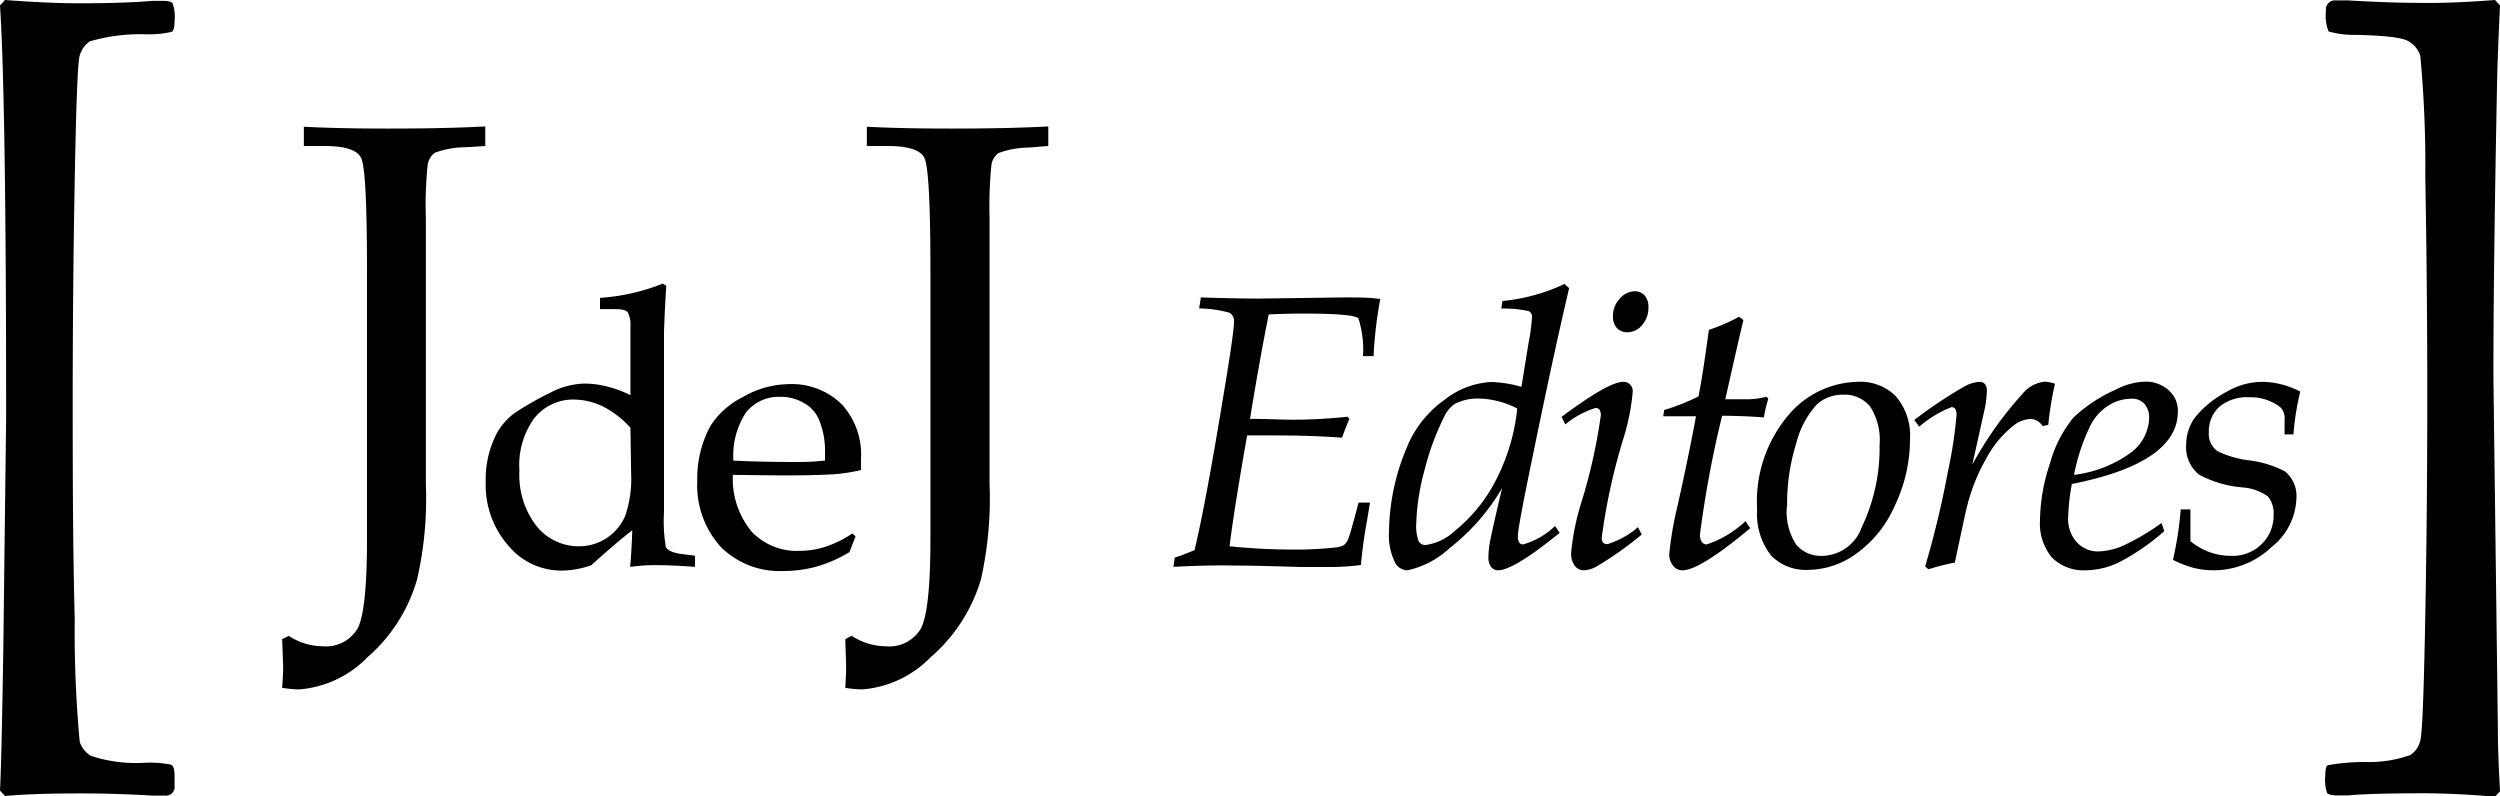<svg xmlns="http://www.w3.org/2000/svg" viewBox="0 0 175 55.72"><defs><style>.cls-1{fill-rule:evenodd;}</style></defs><g id="Capa_2" data-name="Capa 2"><g id="Capa_1-2" data-name="Capa 1"><path class="cls-1" d="M.35,55.72,0,55.34c.08-1.54.15-4.81.23-9.79l.2-16.3Q.43,7,0,.38L.35,0c2,.15,3.74.23,5.17.23,2.2,0,3.91-.06,5.14-.17l.7,0c.4,0,.64.06.72.17a2.72,2.72,0,0,1,.14,1.22c0,.44-.06.7-.2.78a7.34,7.34,0,0,1-1.82.17,12.62,12.62,0,0,0-3.9.49,1.76,1.76,0,0,0-.72,1c-.14.43-.25,3.35-.35,8.76s-.14,10.51-.14,15.29,0,10,.14,15.37a84,84,0,0,0,.35,8.61,1.75,1.75,0,0,0,.81,1,10.17,10.17,0,0,0,3.81.47,7.51,7.51,0,0,1,1.79.14c.16.1.23.37.23.81V55a.61.61,0,0,1-.69.69l-.87,0c-1.71-.1-3.37-.15-5-.15S2.22,55.56.35,55.72Z"></path><path class="cls-1" d="M19.75,48.15c.05-.64.07-1.16.07-1.56l-.07-1.85.46-.23a4.41,4.41,0,0,0,2.38.73A2.58,2.58,0,0,0,25,44.05q.69-1.17.69-6.31V19.06c0-4.77-.13-7.43-.41-8s-1.13-.84-2.58-.84H21.27V8.87Q23.61,9,27.21,9q4,0,6.76-.15v1.37l-1.43.09a6.19,6.19,0,0,0-2.12.39,1.3,1.3,0,0,0-.48.82,26.48,26.48,0,0,0-.13,3.68V33.89a25.37,25.37,0,0,1-.61,6.65A11.35,11.35,0,0,1,25.73,46a7.47,7.47,0,0,1-4.81,2.26A9.52,9.52,0,0,1,19.75,48.15Z"></path><path class="cls-1" d="M44.13,27.66v-4.8a1.84,1.84,0,0,0-.19-1c-.12-.15-.41-.22-.85-.22H42v-.79a14.34,14.34,0,0,0,4.4-1l.24.16c-.06.9-.12,2-.16,3.26l0,3.52,0,1.14v7.9a10.88,10.88,0,0,0,.13,2.47c.14.24.5.4,1.1.48l.94.12v.78c-1.08-.08-2-.12-2.87-.12-.15,0-.71,0-1.67.12.06-.6.11-1.46.15-2.56-.76.58-1.71,1.4-2.88,2.45a6.36,6.36,0,0,1-2,.37,4.81,4.81,0,0,1-3.74-1.68A6.46,6.46,0,0,1,34,33.74a7,7,0,0,1,.58-3A4.35,4.35,0,0,1,36,28.93,20.87,20.87,0,0,1,38.5,27.5a5.4,5.4,0,0,1,2.42-.65,6.53,6.53,0,0,1,1.55.2A8,8,0,0,1,44.13,27.66Zm0,2.28a6.71,6.71,0,0,0-1.91-1.48,4.79,4.79,0,0,0-2-.49,3.47,3.47,0,0,0-2.8,1.28,5.56,5.56,0,0,0-1.06,3.69,5.82,5.82,0,0,0,1.21,3.9,3.77,3.77,0,0,0,2.95,1.4,3.51,3.51,0,0,0,3.24-2.12,7.9,7.9,0,0,0,.42-2.95Z"></path><path class="cls-1" d="M51.3,33.24a5.78,5.78,0,0,0,1.34,4A4.36,4.36,0,0,0,56,38.56a5.93,5.93,0,0,0,1.85-.31,7.32,7.32,0,0,0,1.81-.91l.23.2-.43,1.11a9.62,9.62,0,0,1-2.26,1,8.79,8.79,0,0,1-2.4.32,5.82,5.82,0,0,1-4.35-1.69,6.42,6.42,0,0,1-1.64-4.63,7.65,7.65,0,0,1,.93-3.85,5.68,5.68,0,0,1,2.25-2,6.55,6.55,0,0,1,3.19-.91,5,5,0,0,1,3.71,1.38,5.18,5.18,0,0,1,1.38,3.85l0,.78a11.88,11.88,0,0,1-1.67.28c-.94.07-2.25.1-3.93.1Zm0-1c1.37.07,2.88.1,4.53.1a17.13,17.13,0,0,0,1.92-.1v-.74a5.54,5.54,0,0,0-.46-2.21,2.38,2.38,0,0,0-1-1.07,3.16,3.16,0,0,0-1.69-.44,2.91,2.91,0,0,0-2.37,1.08A5.46,5.46,0,0,0,51.34,32.25Z"></path><path class="cls-1" d="M59.17,48.15q.06-1,.06-1.56l-.06-1.85.45-.23a4.45,4.45,0,0,0,2.39.73,2.57,2.57,0,0,0,2.42-1.19c.46-.78.7-2.88.7-6.31V19.06q0-7.15-.42-8c-.27-.56-1.13-.84-2.57-.84H60.68V8.87Q63,9,66.62,9q4,0,6.76-.15v1.37L72,10.33a6.26,6.26,0,0,0-2.12.39,1.3,1.3,0,0,0-.48.82,28.35,28.35,0,0,0-.13,3.68V33.89a25.93,25.93,0,0,1-.6,6.65A11.5,11.5,0,0,1,65.15,46a7.49,7.49,0,0,1-4.81,2.26A9.19,9.19,0,0,1,59.17,48.15Z"></path><path class="cls-1" d="M82.14,39.68l.09-.65.46-.15.93-.37q.81-3.4,2.09-11.25c.45-2.7.67-4.27.67-4.72a.67.67,0,0,0-.32-.65,8.36,8.36,0,0,0-2.12-.3l.12-.77c1.55.05,2.91.08,4.06.08l5.95-.08c1,0,1.81,0,2.55.11a28.87,28.87,0,0,0-.47,4h-.74a7.13,7.13,0,0,0-.32-2.64c-.22-.23-1.51-.34-3.88-.34q-1.11,0-2.4.06c-.47,2.35-.9,4.79-1.31,7.31,1.17,0,2.21.06,3.14.06a36.79,36.79,0,0,0,3.68-.21l.14.15c-.18.4-.35.85-.52,1.32-1.26-.1-2.84-.16-4.74-.16l-1.9,0q-.92,5.21-1.23,7.76a45,45,0,0,0,4.58.23,24.25,24.25,0,0,0,2.84-.15,1.37,1.37,0,0,0,.6-.18,1.1,1.1,0,0,0,.31-.47c.07-.16.31-1,.7-2.49h.8l-.25,1.5c-.16.88-.29,1.83-.39,2.87a16.1,16.1,0,0,1-2.1.14l-2.08,0c-2-.06-3.52-.1-4.61-.1C85.1,39.56,83.66,39.6,82.14,39.68Z"></path><path class="cls-1" d="M105.09,21.6l.08-.53a13.08,13.08,0,0,0,4.34-1.19l.33.29q-1.11,4.68-2.82,13.07c-.51,2.51-.77,3.93-.77,4.28a.8.8,0,0,0,.09.45.32.32,0,0,0,.27.14,5.21,5.21,0,0,0,2.24-1.29l.33.48c-2.16,1.75-3.59,2.62-4.32,2.62a.62.62,0,0,1-.49-.24,1.15,1.15,0,0,1-.18-.7,6.37,6.37,0,0,1,.13-1.16c.09-.48.36-1.7.83-3.66a14.84,14.84,0,0,1-3.69,4.22,6.24,6.24,0,0,1-2.94,1.54,1,1,0,0,1-.87-.55,4.24,4.24,0,0,1-.42-2.12,15.47,15.47,0,0,1,1.22-5.86A7.53,7.53,0,0,1,101.1,28a5.75,5.75,0,0,1,3.28-1.26,8.34,8.34,0,0,1,2.12.34L107,24a13.63,13.63,0,0,0,.24-1.78.42.42,0,0,0-.23-.44A7.68,7.68,0,0,0,105.09,21.6Zm1.12,7a6.06,6.06,0,0,0-2.63-.7,3.51,3.51,0,0,0-1.74.37,2.18,2.18,0,0,0-.75.91,18.18,18.18,0,0,0-1.38,3.76,15.62,15.62,0,0,0-.57,3.66,3.09,3.09,0,0,0,.16,1.27.52.52,0,0,0,.49.28,3.71,3.71,0,0,0,2.06-1,10.94,10.94,0,0,0,2.88-3.57A14,14,0,0,0,106.21,28.57Z"></path><path class="cls-1" d="M112.91,22.09a1.7,1.7,0,0,1,.48-1.19,1.41,1.41,0,0,1,1-.51.91.91,0,0,1,.73.29,1.17,1.17,0,0,1,.27.83,1.81,1.81,0,0,1-.45,1.25,1.32,1.32,0,0,1-1,.5,1,1,0,0,1-.77-.31A1.18,1.18,0,0,1,112.91,22.09Zm-3.34,7.62-.26-.53c2.19-1.63,3.62-2.45,4.31-2.45a.61.61,0,0,1,.49.19.66.66,0,0,1,.18.51,15.46,15.46,0,0,1-.61,3.13,42.55,42.55,0,0,0-1.56,7.08c0,.3.13.45.4.45a5.89,5.89,0,0,0,2.14-1.19l.26.52a24.65,24.65,0,0,1-3.12,2.21,2,2,0,0,1-.94.29.79.79,0,0,1-.63-.32,1.47,1.47,0,0,1-.25-.91,17,17,0,0,1,.7-3.47,38.61,38.61,0,0,0,1.38-6.16c0-.33-.13-.5-.38-.5A6.25,6.25,0,0,0,109.57,29.71Z"></path><path class="cls-1" d="M122.19,36.48l.32.5q-3.53,2.94-4.73,2.94a.79.79,0,0,1-.66-.32,1.21,1.21,0,0,1-.27-.84,24.27,24.27,0,0,1,.58-3.36q.81-3.64,1.29-6.26h-2.29l.06-.44a14.46,14.46,0,0,0,2.4-.95c.21-1,.45-2.59.73-4.66a12.6,12.6,0,0,0,2.12-.92l.3.24c-.22.89-.64,2.73-1.27,5.54l1.4,0a5.58,5.58,0,0,0,1.49-.18l.12.14a10.88,10.88,0,0,0-.31,1.31c-.87-.07-1.85-.11-2.92-.12A74.19,74.19,0,0,0,119,37.4a.9.9,0,0,0,.13.54.42.42,0,0,0,.34.17A7.39,7.39,0,0,0,122.19,36.48Z"></path><path class="cls-1" d="M123,35.66a9.34,9.34,0,0,1,2.18-6.59A6.5,6.5,0,0,1,130,26.73a3.5,3.5,0,0,1,2.7,1,4.2,4.2,0,0,1,1,3,10.76,10.76,0,0,1-1.07,4.68,8.11,8.11,0,0,1-2.72,3.37,5.83,5.83,0,0,1-3.3,1.11,3.39,3.39,0,0,1-2.63-1A4.71,4.71,0,0,1,123,35.66Zm2.08-.2a4.22,4.22,0,0,0,.65,2.66,2.26,2.26,0,0,0,1.85.79,3,3,0,0,0,2.74-2,12.84,12.84,0,0,0,1.25-5.76,4.28,4.28,0,0,0-.68-2.72,2.33,2.33,0,0,0-1.92-.8,2.64,2.64,0,0,0-1.8.69,6.31,6.31,0,0,0-1.43,2.7A14.16,14.16,0,0,0,125.1,35.46Z"></path><path class="cls-1" d="M134.35,29.87,134,29.4a30.75,30.75,0,0,1,3.48-2.33,2.47,2.47,0,0,1,1.1-.34.46.46,0,0,1,.37.16.7.7,0,0,1,.13.46,7.63,7.63,0,0,1-.13,1.18l-.89,4a25.12,25.12,0,0,1,3.55-5,2.27,2.27,0,0,1,1.51-.81,2.69,2.69,0,0,1,.73.14,22.21,22.21,0,0,0-.47,2.88l-.4.09a1,1,0,0,0-.84-.5,2,2,0,0,0-1.14.42A7.31,7.31,0,0,0,139.09,32a13.18,13.18,0,0,0-1.38,3.38c-.08.29-.37,1.63-.87,4a16.23,16.23,0,0,0-1.85.47l-.23-.2a65.37,65.37,0,0,0,1.59-6.62,31.6,31.6,0,0,0,.61-4c0-.35-.12-.53-.35-.53A7.51,7.51,0,0,0,134.35,29.87Z"></path><path class="cls-1" d="M151.31,36.61l.19.57a15.85,15.85,0,0,1-3.14,2.17,5.56,5.56,0,0,1-2.33.57,3.12,3.12,0,0,1-2.4-.9,3.73,3.73,0,0,1-.83-2.62,13,13,0,0,1,.71-4,8.61,8.61,0,0,1,1.64-3.18,10.55,10.55,0,0,1,2.94-1.94,4.69,4.69,0,0,1,2-.56,2.37,2.37,0,0,1,1.72.6,1.89,1.89,0,0,1,.64,1.49c0,2.39-2.48,4.09-7.42,5.07a15.13,15.13,0,0,0-.26,2.35,2.42,2.42,0,0,0,.6,1.72,2,2,0,0,0,1.54.65,4.69,4.69,0,0,0,1.66-.38A16.43,16.43,0,0,0,151.31,36.61Zm-6.13-3.37a8.43,8.43,0,0,0,4-1.57,3.13,3.13,0,0,0,1.26-2.4,1.46,1.46,0,0,0-.33-1,1.15,1.15,0,0,0-.91-.36,3,3,0,0,0-1.63.49,3.51,3.51,0,0,0-1.28,1.47A13.86,13.86,0,0,0,145.18,33.24Z"></path><path class="cls-1" d="M152.65,35.66h.68v2.22a4.6,4.6,0,0,0,1.37.78,4.51,4.51,0,0,0,1.51.25,2.86,2.86,0,0,0,2.1-.82,2.74,2.74,0,0,0,.84-2.05,1.81,1.81,0,0,0-.41-1.3,3.51,3.51,0,0,0-1.75-.62,7.86,7.86,0,0,1-3.05-.89,2.46,2.46,0,0,1-.91-2.08,3.29,3.29,0,0,1,.62-1.93,7.15,7.15,0,0,1,2.28-1.83,4.89,4.89,0,0,1,2.44-.66,5.46,5.46,0,0,1,1.3.17,6.27,6.27,0,0,1,1.35.51,18.7,18.7,0,0,0-.48,3h-.62c0-.4,0-.72,0-1a1.13,1.13,0,0,0-.28-.89,3.36,3.36,0,0,0-2.2-.71,3,3,0,0,0-2.09.67,2.31,2.31,0,0,0-.73,1.78,1.48,1.48,0,0,0,.6,1.32,7,7,0,0,0,2.18.64,7.32,7.32,0,0,1,2.55.78,2.22,2.22,0,0,1,.8,1.88A4.54,4.54,0,0,1,159,38.3a5.87,5.87,0,0,1-5.49,1.44,7.65,7.65,0,0,1-1.4-.55A24.65,24.65,0,0,0,152.65,35.66Z"></path><path class="cls-1" d="M174.65,0l.35.38c-.1,2.15-.17,3.87-.2,5.14q-.27,13.67-.26,21l.31,24.42c0,1.43.07,2.91.15,4.45l-.35.38c-1.87-.16-3.53-.24-5-.24q-3.68,0-5.31.15l-.7,0q-.6,0-.75-.18a2.91,2.91,0,0,1-.12-1.18q0-.63.15-.75a14.77,14.77,0,0,1,2.69-.23,8.59,8.59,0,0,0,3.12-.49,1.69,1.69,0,0,0,.69-1c.14-.47.25-3.38.35-8.73s.14-10.5.14-15.38q0-7.59-.14-15.4a81.39,81.39,0,0,0-.35-8.44,1.78,1.78,0,0,0-.81-1c-.4-.27-1.67-.42-3.81-.46A6.21,6.21,0,0,1,163,2.2a3,3,0,0,1-.18-1.45.63.63,0,0,1,.7-.72l.87,0c1.92.11,3.57.17,4.94.17C170.92.23,172.71.15,174.65,0Z"></path></g></g></svg>